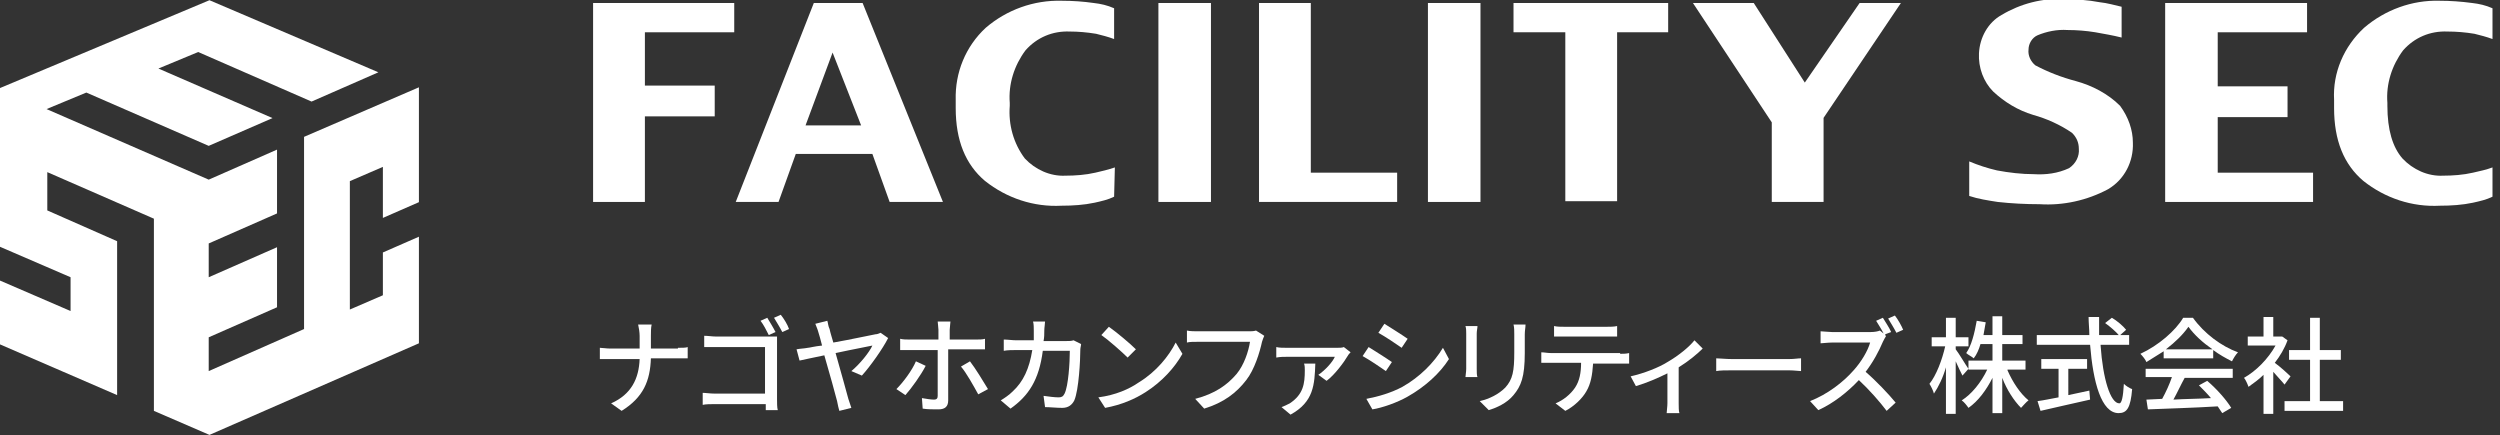 <?xml version="1.0" encoding="utf-8"?>
<!-- Generator: Adobe Illustrator 27.0.1, SVG Export Plug-In . SVG Version: 6.00 Build 0)  -->
<svg version="1.1" id="レイヤー_1" xmlns="http://www.w3.org/2000/svg" xmlns:xlink="http://www.w3.org/1999/xlink" x="0px"
	 y="0px" viewBox="0 0 333 58" style="enable-background:new 0 0 333 58;" xml:space="preserve">
<rect x="0" y="0" width="333" height="58" fill="#333333" stroke="none"/>
<style type="text/css">
	.st0{enable-background:new    ;}
	.st1{fill:#FFFFFF;}
</style>
<g transform="translate(-203 -13779.172)">
	<g class="st0">
		<path class="st1" d="M293.3,13825.5c0.5,0,1.1,0,1.3-0.1v1.5c-0.3,0-0.9,0-1.4,0h-3.5c-0.1,3-1,5.2-3.9,7l-1.4-1
			c2.7-1.2,3.7-3.3,3.8-5.9h-3.9c-0.6,0-1.1,0-1.4,0v-1.5c0.3,0,0.9,0.1,1.4,0.1h3.9v-1.7c0-0.4-0.1-1.1-0.2-1.5h1.8
			c-0.1,0.4-0.1,1.1-0.1,1.5v1.7H293.3z"/>
		<path class="st1" d="M306.5,13832.3c0,0.5,0,1.2,0.1,1.5H305c0-0.2,0-0.4,0-0.8h-6.7c-0.6,0-1.3,0-1.7,0.1v-1.6
			c0.4,0,1,0.1,1.6,0.1h6.7v-6.2h-6.5c-0.5,0-1.3,0-1.6,0v-1.5c0.5,0,1.1,0.1,1.6,0.1h7c0.4,0,0.9,0,1.1,0c0,0.3,0,0.8,0,1.2
			V13832.3z M305.4,13823.8c-0.3-0.6-0.7-1.4-1.1-1.9l0.9-0.4c0.3,0.5,0.8,1.3,1.1,1.9L305.4,13823.8z M307,13821.1
			c0.4,0.5,0.9,1.3,1.1,1.9l-0.9,0.4c-0.3-0.6-0.8-1.4-1.1-1.9L307,13821.1z"/>
		<path class="st1" d="M316.4,13828.6c1.1-0.9,2.4-2.5,2.8-3.4c-0.4,0.1-2.6,0.5-4.9,1c0.7,2.5,1.5,5.3,1.7,6.1
			c0.1,0.3,0.3,0.9,0.4,1.2l-1.6,0.4c-0.1-0.3-0.2-0.8-0.3-1.3c-0.2-0.8-1-3.7-1.7-6.1c-1.5,0.3-2.8,0.6-3.3,0.7l-0.4-1.5
			c0.5-0.1,1-0.1,1.5-0.2c0.2,0,0.9-0.2,1.9-0.3c-0.2-0.8-0.4-1.5-0.5-1.8c-0.1-0.4-0.3-0.8-0.4-1.1l1.6-0.4
			c0.1,0.3,0.1,0.7,0.3,1.1c0.1,0.5,0.3,1.1,0.5,1.8c2.3-0.4,5-1,5.6-1.1c0.2,0,0.5-0.1,0.7-0.2l1,0.7c-0.7,1.4-2.4,3.8-3.5,5
			L316.4,13828.6z"/>
		<path class="st1" d="M326.3,13827.9c-0.6,1.2-1.9,3-2.7,3.9l-1.2-0.8c0.9-0.9,2.1-2.5,2.6-3.7L326.3,13827.9z M329.3,13825.8v6.7
			c0,0.8-0.4,1.2-1.3,1.2c-0.7,0-1.5,0-2.1-0.1l-0.1-1.4c0.6,0.1,1.2,0.2,1.6,0.2s0.5-0.2,0.5-0.5c0-0.7,0-5.3,0-6v-0.1h-3.7
			c-0.4,0-0.9,0-1.3,0v-1.5c0.4,0.1,0.8,0.1,1.3,0.1h3.8v-1.3c0-0.3-0.1-0.9-0.1-1.1h1.7c0,0.2-0.1,0.8-0.1,1.1v1.3h3.5
			c0.4,0,0.9,0,1.2-0.1v1.4c-0.4,0-0.9,0-1.2,0H329.3z M332.2,13827.3c0.7,0.9,1.8,2.7,2.4,3.7l-1.3,0.7c-0.6-1.1-1.6-2.9-2.3-3.7
			L332.2,13827.3z"/>
		<path class="st1" d="M347,13825c0,0.2-0.1,0.5-0.1,0.7c0,1.4-0.2,5.4-0.8,6.8c-0.3,0.6-0.8,1-1.6,1c-0.8,0-1.6-0.1-2.3-0.1
			l-0.2-1.5c0.7,0.1,1.5,0.2,2,0.2c0.4,0,0.6-0.1,0.8-0.5c0.5-1,0.7-4.1,0.7-5.7h-3.6c-0.5,3.9-1.9,6-4.3,7.7l-1.3-1.1
			c0.5-0.3,1.1-0.7,1.6-1.2c1.4-1.3,2.2-3,2.6-5.5h-2.1c-0.5,0-1.2,0-1.7,0.1v-1.5c0.5,0,1.2,0.1,1.7,0.1h2.3c0-0.4,0-0.9,0-1.3
			c0-0.3,0-0.9-0.1-1.2h1.6c0,0.3-0.1,0.8-0.1,1.2c0,0.5,0,0.9-0.1,1.4h3c0.4,0,0.7,0,1-0.1L347,13825z"/>
		<path class="st1" d="M354.7,13830.1c2.3-1.4,4-3.5,4.9-5.3l0.9,1.5c-1,1.8-2.7,3.7-4.9,5.1c-1.4,0.9-3.2,1.7-5.4,2.1l-0.9-1.4
			C351.6,13831.8,353.4,13831,354.7,13830.1z M354.3,13825.7l-1.1,1.1c-0.7-0.7-2.5-2.3-3.5-3l1-1.1
			C351.7,13823.4,353.5,13824.9,354.3,13825.7z"/>
		<path class="st1" d="M371.4,13823.9c-0.1,0.2-0.2,0.5-0.3,0.8c-0.3,1.4-1,3.7-2.1,5.1c-1.3,1.7-3,3-5.6,3.8l-1.2-1.3
			c2.7-0.7,4.3-1.9,5.5-3.3c1-1.2,1.6-3,1.8-4.3h-6.9c-0.6,0-1.2,0-1.5,0.1v-1.6c0.4,0.1,1.1,0.1,1.5,0.1h6.8c0.2,0,0.6,0,0.9-0.1
			L371.4,13823.9z"/>
		<path class="st1" d="M382.9,13826.1c-0.1,0.1-0.3,0.3-0.4,0.5c-0.4,0.7-1.7,2.5-2.8,3.3l-1.1-0.8c0.9-0.6,1.9-1.7,2.2-2.4l-6.4,0
			c-0.4,0-0.9,0-1.4,0.1v-1.4c0.4,0.1,0.9,0.1,1.4,0.1h6.7c0.3,0,0.7,0,0.9-0.1L382.9,13826.1z M378.2,13827.6
			c-0.1,2.8-0.2,5.1-3.3,6.8l-1.2-1c0.3-0.1,0.7-0.3,1.1-0.5c1.8-1.2,2-2.6,2-4.4c0-0.3,0-0.6-0.1-0.9H378.2z"/>
		<path class="st1" d="M388.4,13827.4l-0.8,1.2c-0.7-0.5-2.2-1.5-3.1-2l0.8-1.2C386.1,13825.9,387.7,13826.9,388.4,13827.4z
			 M389.8,13830.7c2.3-1.3,4.2-3.2,5.4-5.2l0.8,1.5c-1.2,1.9-3.2,3.7-5.5,5c-1.4,0.8-3.4,1.5-4.7,1.7l-0.8-1.4
			C386.6,13832,388.3,13831.5,389.8,13830.7z M390.5,13824.3l-0.8,1.2c-0.7-0.5-2.2-1.5-3.1-2l0.8-1.2
			C388.2,13822.8,389.8,13823.8,390.5,13824.3z"/>
		<path class="st1" d="M399.8,13822.6c0,0.3-0.1,0.6-0.1,1v4.7c0,0.4,0,0.9,0.1,1.1h-1.6c0-0.2,0.1-0.7,0.1-1.1v-4.7
			c0-0.3,0-0.7-0.1-1H399.8z M406.2,13822.4c0,0.4-0.1,0.8-0.1,1.3v2.5c0,3.2-0.5,4.4-1.5,5.6c-0.9,1.1-2.3,1.7-3.3,2l-1.2-1.2
			c1.3-0.3,2.5-0.9,3.4-1.8c1-1.1,1.2-2.2,1.2-4.7v-2.4c0-0.5,0-0.9-0.1-1.3H406.2z"/>
		<path class="st1" d="M418.8,13826.3c0.3,0,0.8,0,1.2-0.1v1.4c-0.3,0-0.8,0-1.2,0h-3.6c-0.1,1.5-0.3,2.7-0.9,3.7
			c-0.5,0.9-1.6,2-2.8,2.6l-1.3-1c1-0.4,2-1.2,2.6-2.1c0.6-0.9,0.8-2,0.8-3.3h-4c-0.4,0-0.9,0-1.3,0v-1.4c0.4,0,0.8,0.1,1.3,0.1
			H418.8z M411.4,13824c-0.5,0-1,0-1.4,0v-1.4c0.4,0.1,0.9,0.1,1.4,0.1h5.6c0.4,0,1,0,1.4-0.1v1.4c-0.4,0-1,0-1.4,0H411.4z"/>
		<path class="st1" d="M429.8,13825.6c-0.7,0.7-1.9,1.7-3.2,2.5v4.8c0,0.4,0,1.1,0.1,1.3H425c0-0.2,0.1-0.9,0.1-1.3v-4
			c-1.2,0.6-2.8,1.3-4.2,1.7l-0.7-1.3c1.8-0.4,3.8-1.2,4.9-1.9c1.4-0.8,2.9-2,3.6-2.9L429.8,13825.6z"/>
		<path class="st1" d="M431.6,13826.9c0.4,0,1.3,0.1,2.1,0.1h7.6c0.7,0,1.2-0.1,1.6-0.1v1.7c-0.3,0-0.9-0.1-1.6-0.1h-7.6
			c-0.8,0-1.6,0-2.1,0.1V13826.9z"/>
		<path class="st1" d="M454.2,13824c-0.1,0.1-0.3,0.5-0.4,0.7c-0.5,1.2-1.3,2.7-2.3,4c1.4,1.2,3.1,3,4,4.1l-1.2,1.1
			c-0.9-1.2-2.3-2.8-3.7-4.1c-1.5,1.6-3.4,3.1-5.4,4l-1.1-1.2c2.3-0.9,4.4-2.5,5.8-4.1c1-1.1,1.9-2.6,2.2-3.7h-5.1
			c-0.5,0-1.3,0.1-1.5,0.1v-1.6c0.3,0,1.1,0.1,1.5,0.1h5.2c0.5,0,1-0.1,1.2-0.2l0.5,0.4c-0.3-0.6-0.7-1.2-1-1.7l0.9-0.4
			c0.3,0.5,0.9,1.4,1.1,1.9l-0.8,0.3L454.2,13824z M455.4,13821.2c0.4,0.5,0.9,1.4,1.1,1.9l-0.9,0.4c-0.3-0.6-0.8-1.4-1.1-1.9
			L455.4,13821.2z"/>
		<path class="st1" d="M464.4,13829.2c-0.2-0.4-0.6-1.2-0.9-1.9v7h-1.3v-6.2c-0.4,1.4-1,2.6-1.6,3.5c-0.1-0.4-0.4-1-0.6-1.3
			c0.9-1.1,1.7-3.2,2.1-5h-1.8v-1.2h1.9v-2.6h1.3v2.6h1.7v1.2h-1.7v0.4c0.4,0.5,1.4,2.2,1.7,2.6L464.4,13829.2z M470.4,13828.5
			c0.7,1.6,1.7,3.1,2.8,4c-0.3,0.2-0.7,0.7-1,1c-0.9-0.9-1.9-2.4-2.5-4v4.7h-1.3v-4.7c-0.8,1.6-1.9,3.1-3.2,4
			c-0.2-0.3-0.6-0.8-0.9-1c1.3-0.8,2.6-2.4,3.4-4.1h-2.5v-1.2h3.2v-2.2h-1.6c-0.2,0.7-0.5,1.4-0.9,1.9c-0.2-0.2-0.8-0.5-1-0.7
			c0.7-1,1.1-2.6,1.4-4.3l1.2,0.2c-0.1,0.6-0.2,1.1-0.3,1.7h1.2v-2.5h1.3v2.5h2.7v1.2h-2.7v2.2h3.1v1.2H470.4z"/>
		<path class="st1" d="M482.8,13825.2c0.3,4.4,1.3,7.7,2.5,7.7c0.3,0,0.5-0.8,0.6-2.6c0.3,0.3,0.8,0.6,1.1,0.7
			c-0.2,2.5-0.7,3.2-1.8,3.2c-2.3,0-3.4-4.1-3.8-9.1h-7.1v-1.3h7c0-0.8-0.1-1.6-0.1-2.4h1.4c0,0.8,0,1.6,0,2.4h4v1.3H482.8z
			 M478.5,13831.8c0.9-0.2,1.9-0.4,2.8-0.6l0.1,1.2c-2.3,0.5-4.8,1.1-6.6,1.5l-0.4-1.3c0.8-0.1,1.7-0.3,2.8-0.5v-3.8h-2.3v-1.3h6.1
			v1.3h-2.5V13831.8z M484.3,13821.5c0.7,0.4,1.5,1.1,1.9,1.6l-0.9,0.8c-0.4-0.5-1.2-1.2-1.9-1.7L484.3,13821.5z"/>
		<path class="st1" d="M491.3,13825.9c-0.8,0.5-1.6,1-2.4,1.5c-0.1-0.3-0.5-0.8-0.8-1.1c2.4-1.1,4.7-3.1,5.7-4.8h1.3
			c1.5,2.1,3.8,3.8,6,4.6c-0.3,0.3-0.6,0.8-0.8,1.2c-0.8-0.4-1.7-0.9-2.5-1.5v1.1h-6.6V13825.9z M488.9,13828.3h11.5v1.2h-6.4
			c-0.5,0.9-1,2-1.5,2.9c1.6-0.1,3.3-0.1,5-0.2c-0.5-0.6-1.1-1.2-1.6-1.7l1.1-0.6c1.3,1.1,2.6,2.6,3.2,3.6l-1.2,0.7
			c-0.2-0.3-0.4-0.6-0.6-0.9c-3.3,0.2-6.9,0.3-9.3,0.4l-0.2-1.3l2.1-0.1c0.5-0.9,1-2,1.3-2.9h-3.5V13828.3z M497.7,13825.7
			c-1.3-0.9-2.4-1.9-3.2-3c-0.7,1-1.7,2-3,3H497.7z"/>
		<path class="st1" d="M507.3,13830.4c-0.3-0.4-1-1.1-1.5-1.7v5.6h-1.3v-5.2c-0.6,0.6-1.3,1.1-2,1.6c-0.1-0.3-0.4-1-0.6-1.2
			c1.6-0.9,3.2-2.5,4.2-4.3h-3.7v-1.2h2.1v-2.6h1.3v2.6h1l0.2,0l0.7,0.5c-0.4,1.1-1,2.1-1.7,3c0.7,0.5,1.8,1.5,2.1,1.8
			L507.3,13830.4z M515.1,13832.6v1.3h-7.8v-1.3h3.4v-5.5h-2.8v-1.3h2.8v-4.3h1.3v4.3h2.8v1.3H512v5.5H515.1z"/>
	</g>
	<g transform="translate(282 13779.172)">
		<path class="st1" d="M0,0.4v26.5h6.9V15.5h9.3v-4.1H6.9V4.3h11.9V0.4H0z"/>
		<path class="st1" d="M29.4,0.4L19,26.9h5.7l2.3-6.4h10.2l2.3,6.4h7.1L35.9,0.4H29.4z M31.9,7l3.8,9.7h-7.4L31.9,7z"/>
		<path class="st1" d="M69.4,26.2c-0.8,0.4-1.7,0.6-2.6,0.8c-1.4,0.3-2.9,0.4-4.4,0.4c-3.7,0.2-7.3-1-10.2-3.3
			c-2.6-2.2-3.9-5.4-3.9-9.7v-1.1c-0.1-3.6,1.3-7.1,4-9.6c2.8-2.4,6.4-3.7,10.1-3.6c1.5,0,2.9,0.1,4.3,0.3c0.9,0.1,1.8,0.3,2.7,0.7
			v4.1c-0.8-0.3-1.6-0.5-2.4-0.7c-1.2-0.2-2.4-0.3-3.5-0.3c-2.3-0.1-4.4,0.8-5.9,2.5c-1.5,2-2.3,4.5-2.1,7v0.4c-0.2,2.5,0.5,5,2,7
			c1.4,1.5,3.4,2.4,5.4,2.3c1.3,0,2.7-0.1,4-0.4c0.9-0.2,1.7-0.4,2.6-0.7L69.4,26.2z"/>
		<rect x="75.3" y="0.4" class="st1" width="7" height="26.5"/>
		<path class="st1" d="M88.7,0.4v26.5h18.4v-3.9H95.6V0.4H88.7z"/>
		<rect x="111.2" y="0.4" class="st1" width="7" height="26.5"/>
		<path class="st1" d="M122.6,0.4v3.9h6.9v22.5h6.9V4.3h6.8V0.4H122.6z"/>
		<path class="st1" d="M168.7,0.4L161.4,11l-6.8-10.6h-8.1L157,16.3v10.6h6.9V15.7l10.3-15.3H168.7z"/>
		<path class="st1" d="M205.1,19c0.1,2.5-1.1,4.9-3.3,6.2c-2.8,1.5-6,2.2-9.1,2c-1.9,0-3.8-0.1-5.6-0.3c-1.3-0.2-2.6-0.4-3.8-0.8
			v-4.6c1.2,0.5,2.4,0.9,3.7,1.2c1.6,0.3,3.3,0.5,4.9,0.5c1.6,0.1,3.2-0.1,4.7-0.8c0.9-0.6,1.4-1.6,1.3-2.6c0-0.8-0.3-1.5-0.9-2.1
			c-1.6-1.1-3.4-1.9-5.2-2.4c-2-0.6-3.8-1.7-5.3-3.1c-1.3-1.3-2-3.2-1.9-5.1c0.1-2.1,1.2-4.1,3-5.1c2.5-1.5,5.5-2.3,8.4-2.1
			c1.6,0,3.1,0.1,4.7,0.4c1,0.1,2,0.4,2.9,0.6v4.1c-1.2-0.3-2.4-0.5-3.5-0.7c-1.2-0.2-2.5-0.3-3.7-0.3c-1.4-0.1-2.8,0.2-4,0.7
			c-0.7,0.3-1.2,1.1-1.2,1.9c-0.1,0.8,0.3,1.6,0.9,2.1c1.7,0.9,3.5,1.6,5.4,2.1c2.2,0.6,4.3,1.7,5.9,3.3
			C204.5,15.6,205.1,17.3,205.1,19"/>
		<path class="st1" d="M209.4,0.4v26.5h19.7v-3.9h-12.7v-7.4h9.3v-4.1h-9.3V4.3h11.9V0.4H209.4z"/>
		<path class="st1" d="M253,26.2c-0.8,0.4-1.7,0.6-2.6,0.8c-1.4,0.3-2.9,0.4-4.4,0.4c-3.7,0.2-7.3-1-10.2-3.3
			c-2.6-2.2-3.9-5.4-3.9-9.7v-1.1c-0.2-3.6,1.3-7.1,4-9.6c2.8-2.4,6.4-3.7,10-3.6c1.5,0,2.9,0.1,4.4,0.3c0.9,0.1,1.8,0.3,2.7,0.7
			v4.1c-0.8-0.3-1.6-0.5-2.4-0.7c-1.2-0.2-2.4-0.3-3.6-0.3c-2.3-0.1-4.4,0.8-5.9,2.5c-1.5,2-2.3,4.5-2.1,7v0.4c0,3.2,0.7,5.5,2,7
			c1.4,1.5,3.4,2.4,5.4,2.3c1.3,0,2.7-0.1,4-0.4c0.9-0.2,1.8-0.4,2.6-0.7L253,26.2z"/>
	</g>
	<path class="st1" d="M230.9,13779.2l-27.9,11.7l-0.1,0v21.1l9.5,4.1v4.5l-9.5-4.1v8.5l15.7,6.8v-20.5l-9.3-4.1v-5.1l14.2,6.2v25.6
		l7.4,3.2l27.9-12.2v-14.2l-4.8,2.1v5.7l-4.4,1.9v-17.1l4.4-1.9v6.8l4.8-2.1v-15.3l-15.3,6.6v25.6l-12.7,5.6v-4.5l9.1-4v-8l-9.1,4
		v-4.5l9.1-4v-8.5l-9.1,4l-21.6-9.4l5.3-2.2l16.3,7.1l8.5-3.7l-15.2-6.6l5.3-2.2l15.1,6.6l8.9-3.9L230.9,13779.2z"/>
</g>
</svg>
